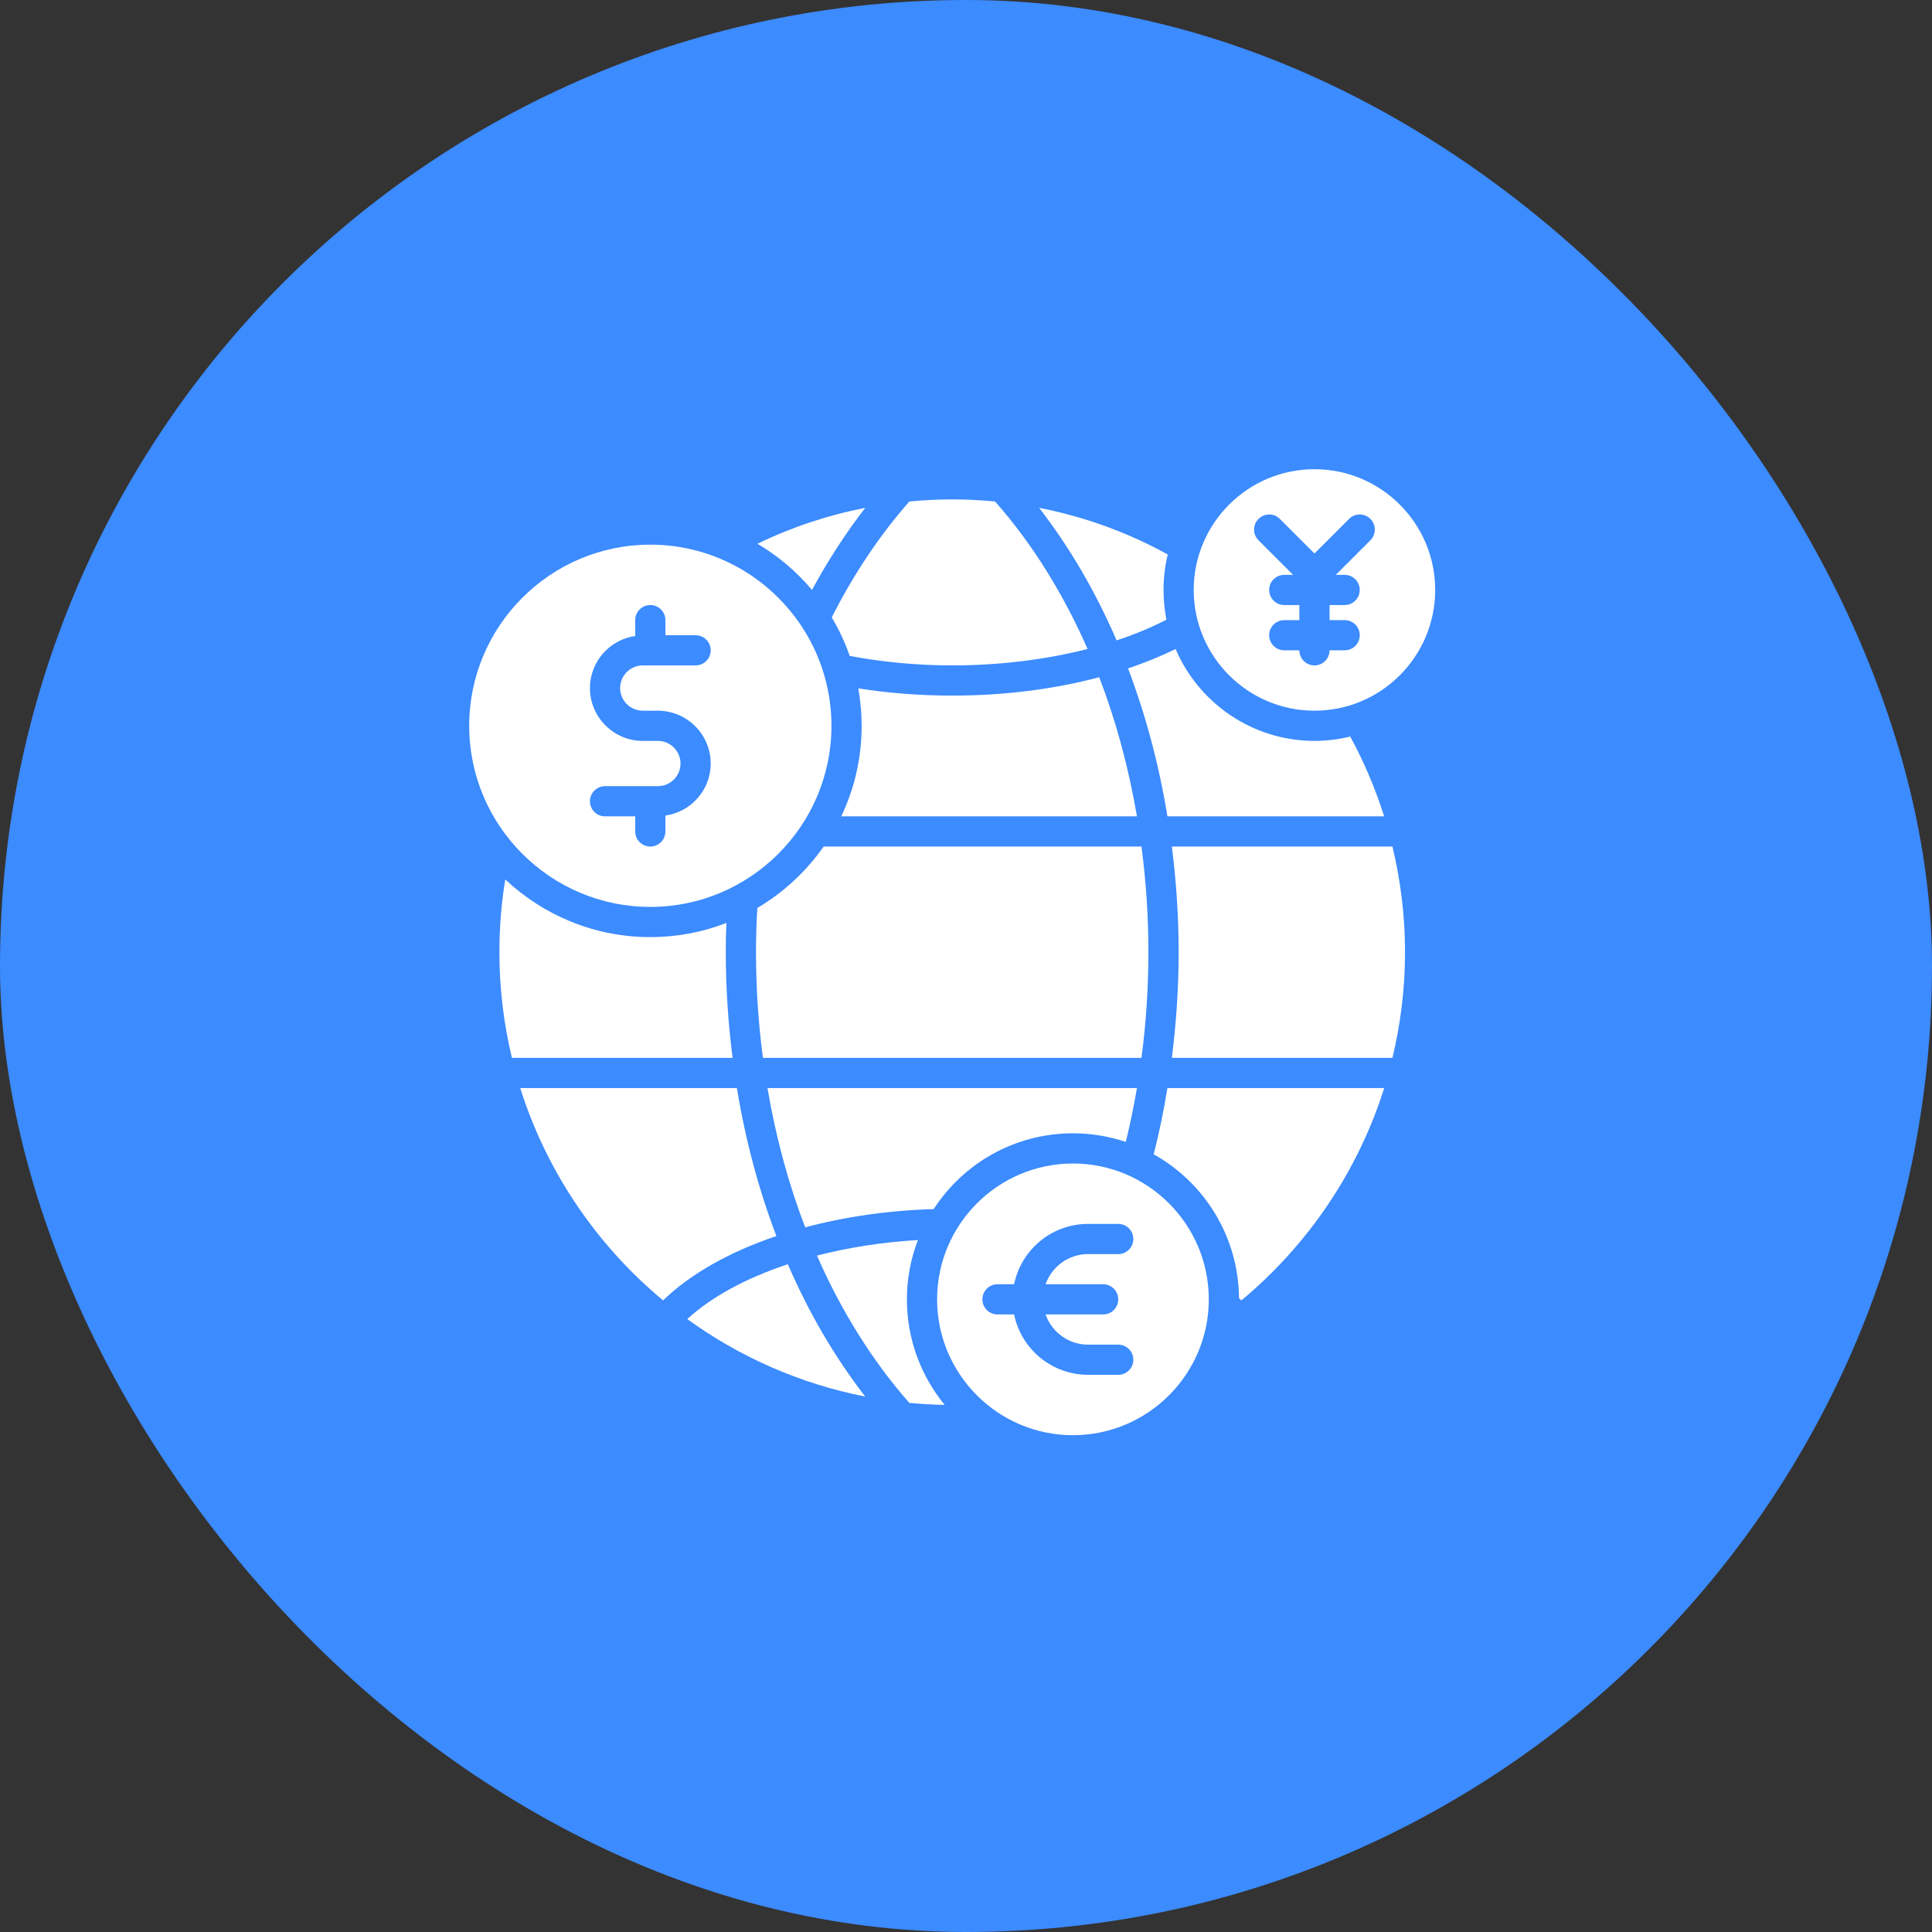 <svg width="70" height="70" viewBox="0 0 70 70" fill="none" xmlns="http://www.w3.org/2000/svg">
<rect x="0" y="0" width="70" height="70" fill="#333333" stroke="none"/>
<rect width="70" height="70" rx="35" fill="#3C8BFF"/>
<g clip-path="url(#clip0_973_26046)">
<path d="M30.787 23.765C31.951 23.984 33.204 24.109 34.5 24.109C36.233 24.109 37.907 23.896 39.405 23.513C38.519 21.501 37.398 19.691 36.053 18.17C35.539 18.121 35.025 18.094 34.5 18.094C33.975 18.094 33.461 18.121 32.947 18.17C31.864 19.401 30.923 20.812 30.136 22.37C30.398 22.808 30.617 23.278 30.787 23.765Z" fill="white"/>
<path d="M42.298 29.578H50.151C49.829 28.567 49.419 27.599 48.921 26.686C48.505 26.789 48.073 26.844 47.625 26.844C45.372 26.844 43.425 25.466 42.594 23.514C42.063 23.776 41.484 24.011 40.871 24.219C41.511 25.904 41.992 27.703 42.298 29.578Z" fill="white"/>
<path d="M42.459 30.672C42.616 31.921 42.704 33.199 42.704 34.5C42.704 35.801 42.616 37.079 42.459 38.328H50.451C50.746 37.099 50.907 35.818 50.907 34.5C50.907 33.182 50.746 31.901 50.451 30.672H42.459Z" fill="white"/>
<path d="M41.801 41.823C43.633 42.845 44.874 44.798 44.891 47.034C44.918 47.062 44.951 47.089 44.978 47.116C47.373 45.12 49.194 42.462 50.152 39.422H42.298C42.167 40.237 41.998 41.041 41.801 41.823Z" fill="white"/>
<path d="M41.609 34.5C41.609 33.198 41.522 31.919 41.358 30.672H29.841C29.212 31.574 28.391 32.334 27.44 32.898C27.407 33.428 27.391 33.964 27.391 34.5C27.391 35.802 27.478 37.081 27.642 38.328H41.358C41.522 37.081 41.609 35.802 41.609 34.5Z" fill="white"/>
<path d="M33.258 44.929C31.968 45.005 30.732 45.202 29.6 45.492C30.48 47.499 31.607 49.309 32.947 50.83C33.373 50.868 33.794 50.895 34.226 50.901C33.373 49.856 32.859 48.533 32.859 47.078C32.859 46.318 33.001 45.596 33.258 44.929Z" fill="white"/>
<path d="M26.699 39.422H18.849C19.807 42.462 21.628 45.123 24.024 47.115C25.02 46.153 26.437 45.355 28.13 44.784C27.488 43.101 27.007 41.302 26.699 39.422Z" fill="white"/>
<path d="M24.9 47.792C26.789 49.16 28.978 50.136 31.349 50.6C30.246 49.176 29.305 47.564 28.544 45.805C27.043 46.303 25.782 46.983 24.9 47.792Z" fill="white"/>
<path d="M29.42 21.375C29.994 20.314 30.639 19.319 31.35 18.4C29.977 18.668 28.67 19.106 27.445 19.702C28.195 20.145 28.867 20.714 29.42 21.375Z" fill="white"/>
<path d="M33.828 43.808C34.9 42.156 36.759 41.062 38.875 41.062C39.548 41.062 40.188 41.172 40.789 41.374C40.948 40.734 41.079 40.084 41.194 39.422H27.807C28.107 41.194 28.567 42.889 29.174 44.469C30.601 44.087 32.176 43.857 33.828 43.808Z" fill="white"/>
<path d="M26.297 34.5C26.297 34.145 26.302 33.789 26.319 33.439C25.466 33.773 24.536 33.953 23.562 33.953C21.528 33.953 19.68 33.155 18.307 31.864C18.165 32.723 18.094 33.603 18.094 34.5C18.094 35.818 18.252 37.098 18.548 38.328H26.543C26.384 37.081 26.297 35.801 26.297 34.5Z" fill="white"/>
<path d="M42.261 22.453C42.195 22.108 42.157 21.747 42.157 21.375C42.157 20.932 42.211 20.5 42.31 20.09C40.871 19.297 39.307 18.723 37.65 18.4C38.755 19.828 39.696 21.441 40.456 23.202C41.107 22.989 41.708 22.737 42.261 22.453Z" fill="white"/>
<path d="M41.194 29.578C40.893 27.812 40.434 26.116 39.827 24.536C38.208 24.968 36.398 25.203 34.5 25.203C33.313 25.203 32.17 25.11 31.098 24.941C31.175 25.384 31.219 25.832 31.219 26.297C31.219 27.467 30.956 28.583 30.48 29.578H41.194Z" fill="white"/>
<path d="M23.562 32.859C27.181 32.859 30.125 29.916 30.125 26.297C30.125 22.678 27.181 19.734 23.562 19.734C19.944 19.734 17 22.678 17 26.297C17 29.916 19.944 32.859 23.562 32.859ZM23.836 26.844H23.289C22.234 26.844 21.375 25.985 21.375 24.93C21.375 23.968 22.09 23.177 23.016 23.043V22.469C23.016 22.166 23.26 21.922 23.562 21.922C23.865 21.922 24.109 22.166 24.109 22.469V23.016H25.203C25.505 23.016 25.75 23.26 25.75 23.562C25.75 23.865 25.505 24.109 25.203 24.109H23.289C22.837 24.109 22.469 24.477 22.469 24.93C22.469 25.382 22.837 25.75 23.289 25.75H23.836C24.891 25.75 25.75 26.609 25.75 27.664C25.75 28.626 25.035 29.416 24.109 29.55V30.125C24.109 30.427 23.865 30.672 23.562 30.672C23.26 30.672 23.016 30.427 23.016 30.125V29.578H21.922C21.62 29.578 21.375 29.334 21.375 29.031C21.375 28.729 21.62 28.484 21.922 28.484H23.836C24.288 28.484 24.656 28.116 24.656 27.664C24.656 27.212 24.288 26.844 23.836 26.844Z" fill="white"/>
<path d="M38.875 42.156C36.161 42.156 33.953 44.364 33.953 47.078C33.953 49.792 36.161 52 38.875 52C41.589 52 43.797 49.792 43.797 47.078C43.797 44.364 41.589 42.156 38.875 42.156ZM39.969 46.531C40.271 46.531 40.516 46.776 40.516 47.078C40.516 47.38 40.271 47.625 39.969 47.625H37.882C38.108 48.26 38.71 48.719 39.422 48.719H40.516C40.818 48.719 41.062 48.963 41.062 49.266C41.062 49.568 40.818 49.812 40.516 49.812H39.422C38.102 49.812 36.997 48.871 36.743 47.625H36.141C35.838 47.625 35.594 47.38 35.594 47.078C35.594 46.776 35.838 46.531 36.141 46.531H36.743C36.997 45.285 38.102 44.344 39.422 44.344H40.516C40.818 44.344 41.062 44.588 41.062 44.891C41.062 45.193 40.818 45.438 40.516 45.438H39.422C38.71 45.438 38.108 45.896 37.882 46.531H39.969Z" fill="white"/>
<path d="M47.625 25.75C50.038 25.75 52 23.788 52 21.375C52 18.962 50.038 17 47.625 17C45.212 17 43.25 18.962 43.25 21.375C43.25 23.788 45.212 25.75 47.625 25.75ZM45.598 18.801C45.811 18.587 46.157 18.587 46.371 18.801L47.625 20.055L48.879 18.801C49.093 18.587 49.439 18.587 49.652 18.801C49.866 19.015 49.866 19.36 49.652 19.574L48.398 20.828H48.719C49.021 20.828 49.266 21.073 49.266 21.375C49.266 21.677 49.021 21.922 48.719 21.922H48.172V22.469H48.719C49.021 22.469 49.266 22.713 49.266 23.016C49.266 23.318 49.021 23.562 48.719 23.562H48.172C48.172 23.865 47.927 24.109 47.625 24.109C47.323 24.109 47.078 23.865 47.078 23.562H46.531C46.229 23.562 45.984 23.318 45.984 23.016C45.984 22.713 46.229 22.469 46.531 22.469H47.078V21.922H46.531C46.229 21.922 45.984 21.677 45.984 21.375C45.984 21.073 46.229 20.828 46.531 20.828H46.852L45.598 19.574C45.384 19.36 45.384 19.015 45.598 18.801Z" fill="white"/>
</g>
<defs>
<clipPath id="clip0_973_26046">
<rect width="35" height="35" fill="white" transform="translate(17 17)"/>
</clipPath>
</defs>
</svg>
